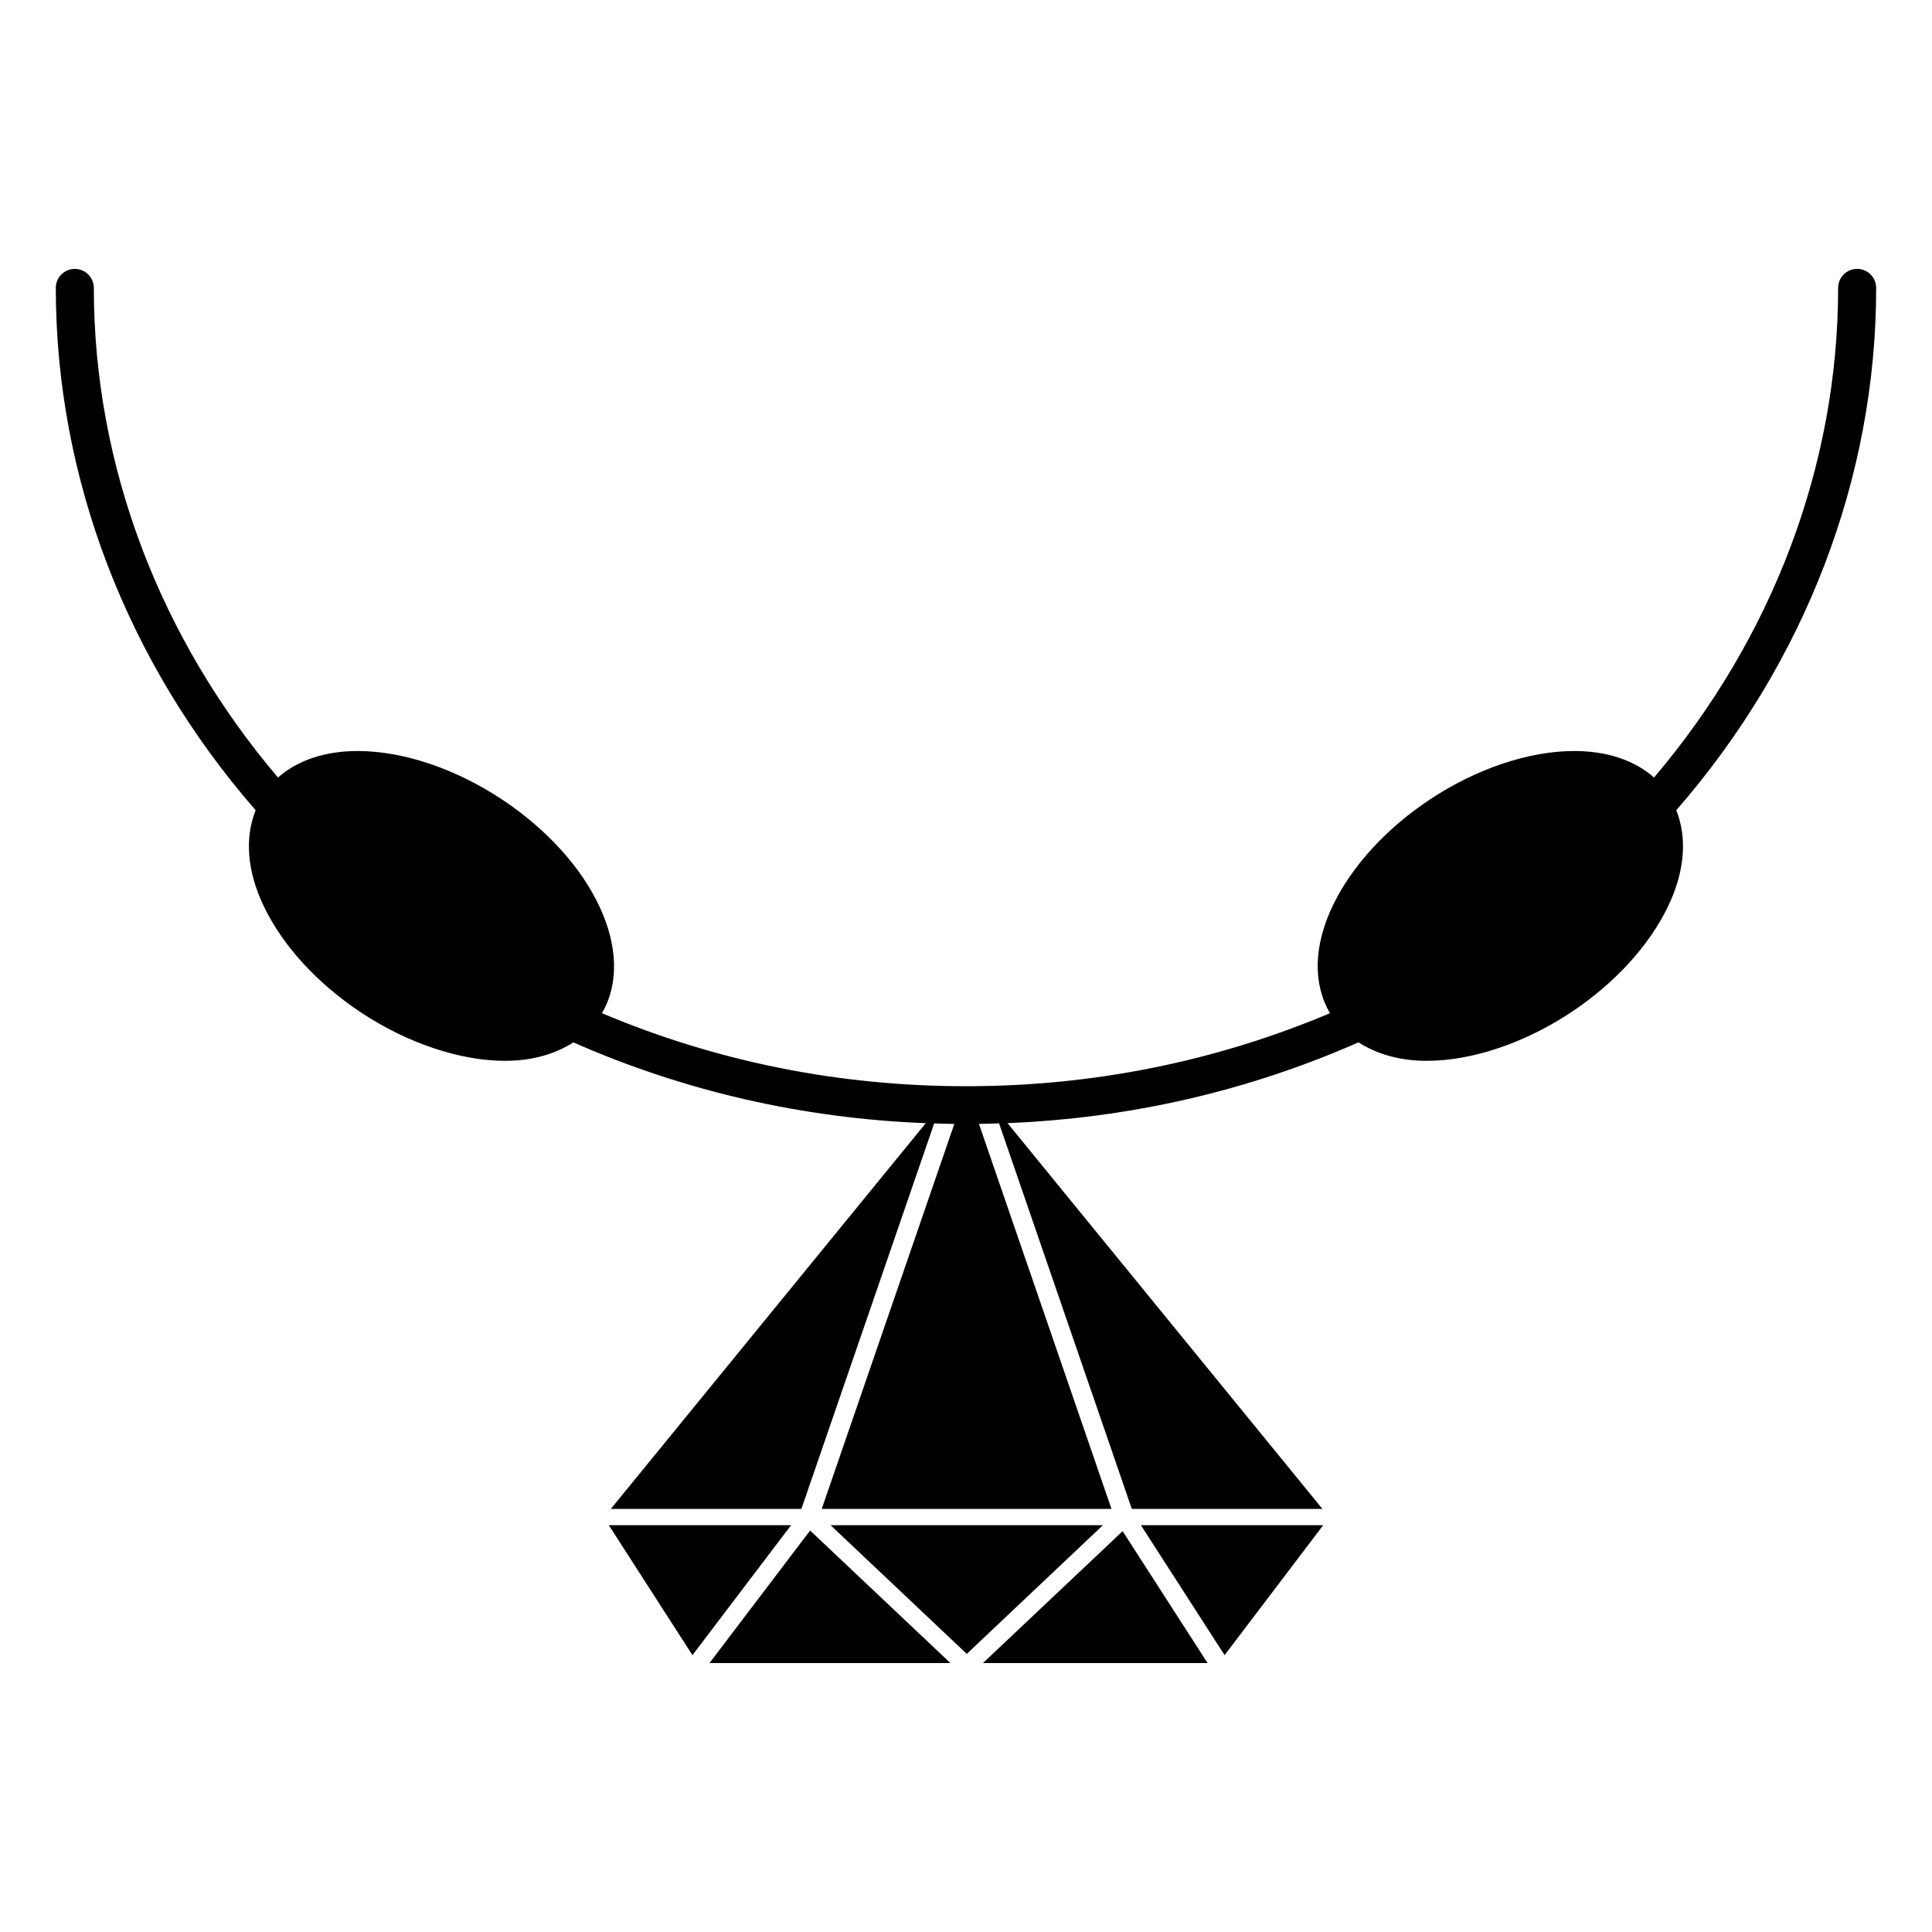 <?xml version="1.0" encoding="UTF-8"?>
<!-- Uploaded to: SVG Repo, www.svgrepo.com, Generator: SVG Repo Mixer Tools -->
<svg fill="#000000" width="800px" height="800px" version="1.1" viewBox="144 144 512 512" xmlns="http://www.w3.org/2000/svg">
 <g>
  <path d="m641.2 220.3c0-2.781-2.258-5.039-5.039-5.039s-5.039 2.258-5.039 5.039c0 46.984-17.391 92.781-48.789 129.75-5.129-4.535-12.383-7.023-21.141-7.023-12.02 0-25.977 4.684-38.289 12.867-11.547 7.668-20.656 17.633-25.664 28.031-5.168 10.742-5.32 20.789-0.785 28.586-30.32 12.785-62.723 19.348-96.461 19.348-33.766 0-66.16-6.559-96.469-19.348 9.23-15.859-2.035-40.387-26.441-56.617-12.312-8.184-26.27-12.867-38.289-12.867-8.758 0-16 2.5-21.129 7.023-31.406-36.969-48.801-82.766-48.801-129.75 0-2.781-2.258-5.039-5.039-5.039s-5.039 2.258-5.039 5.039c0 50.281 18.844 99.281 52.961 138.42-2.91 7.305-2.316 16.121 2.195 25.512 5.008 10.418 14.117 20.375 25.664 28.043 12.312 8.172 26.258 12.855 38.281 12.855 7.176 0 13.23-1.812 18.055-4.887 29.402 12.949 60.758 20.133 93.395 21.41l-83.461 102.22h50.5l35.188-102.16c1.785 0.059 3.559 0.121 5.34 0.141l-35.137 102.02h76.781l-35.117-102.03c1.773-0.02 3.559-0.082 5.332-0.141l35.176 102.17h50.512l-83.449-102.23c32.496-1.32 63.711-8.504 93.004-21.41 4.836 3.094 10.891 4.898 18.078 4.898 12.012 0 25.965-4.695 38.281-12.867 11.547-7.668 20.656-17.625 25.664-28.031 4.516-9.391 5.109-18.207 2.195-25.512 34.125-39.133 52.977-88.145 52.977-138.41z"/>
  <path d="m305.34 548.19 22.168 34.441 26.137-34.441z"/>
  <path d="m332.02 584.73h63.855l-37.184-35.125z"/>
  <path d="m364.11 548.19 36.094 34.109 36.082-34.109z"/>
  <path d="m404.49 584.73h59.531l-22.512-34.953z"/>
  <path d="m468.53 582.63 26.137-34.441h-48.316z"/>
 </g>
</svg>